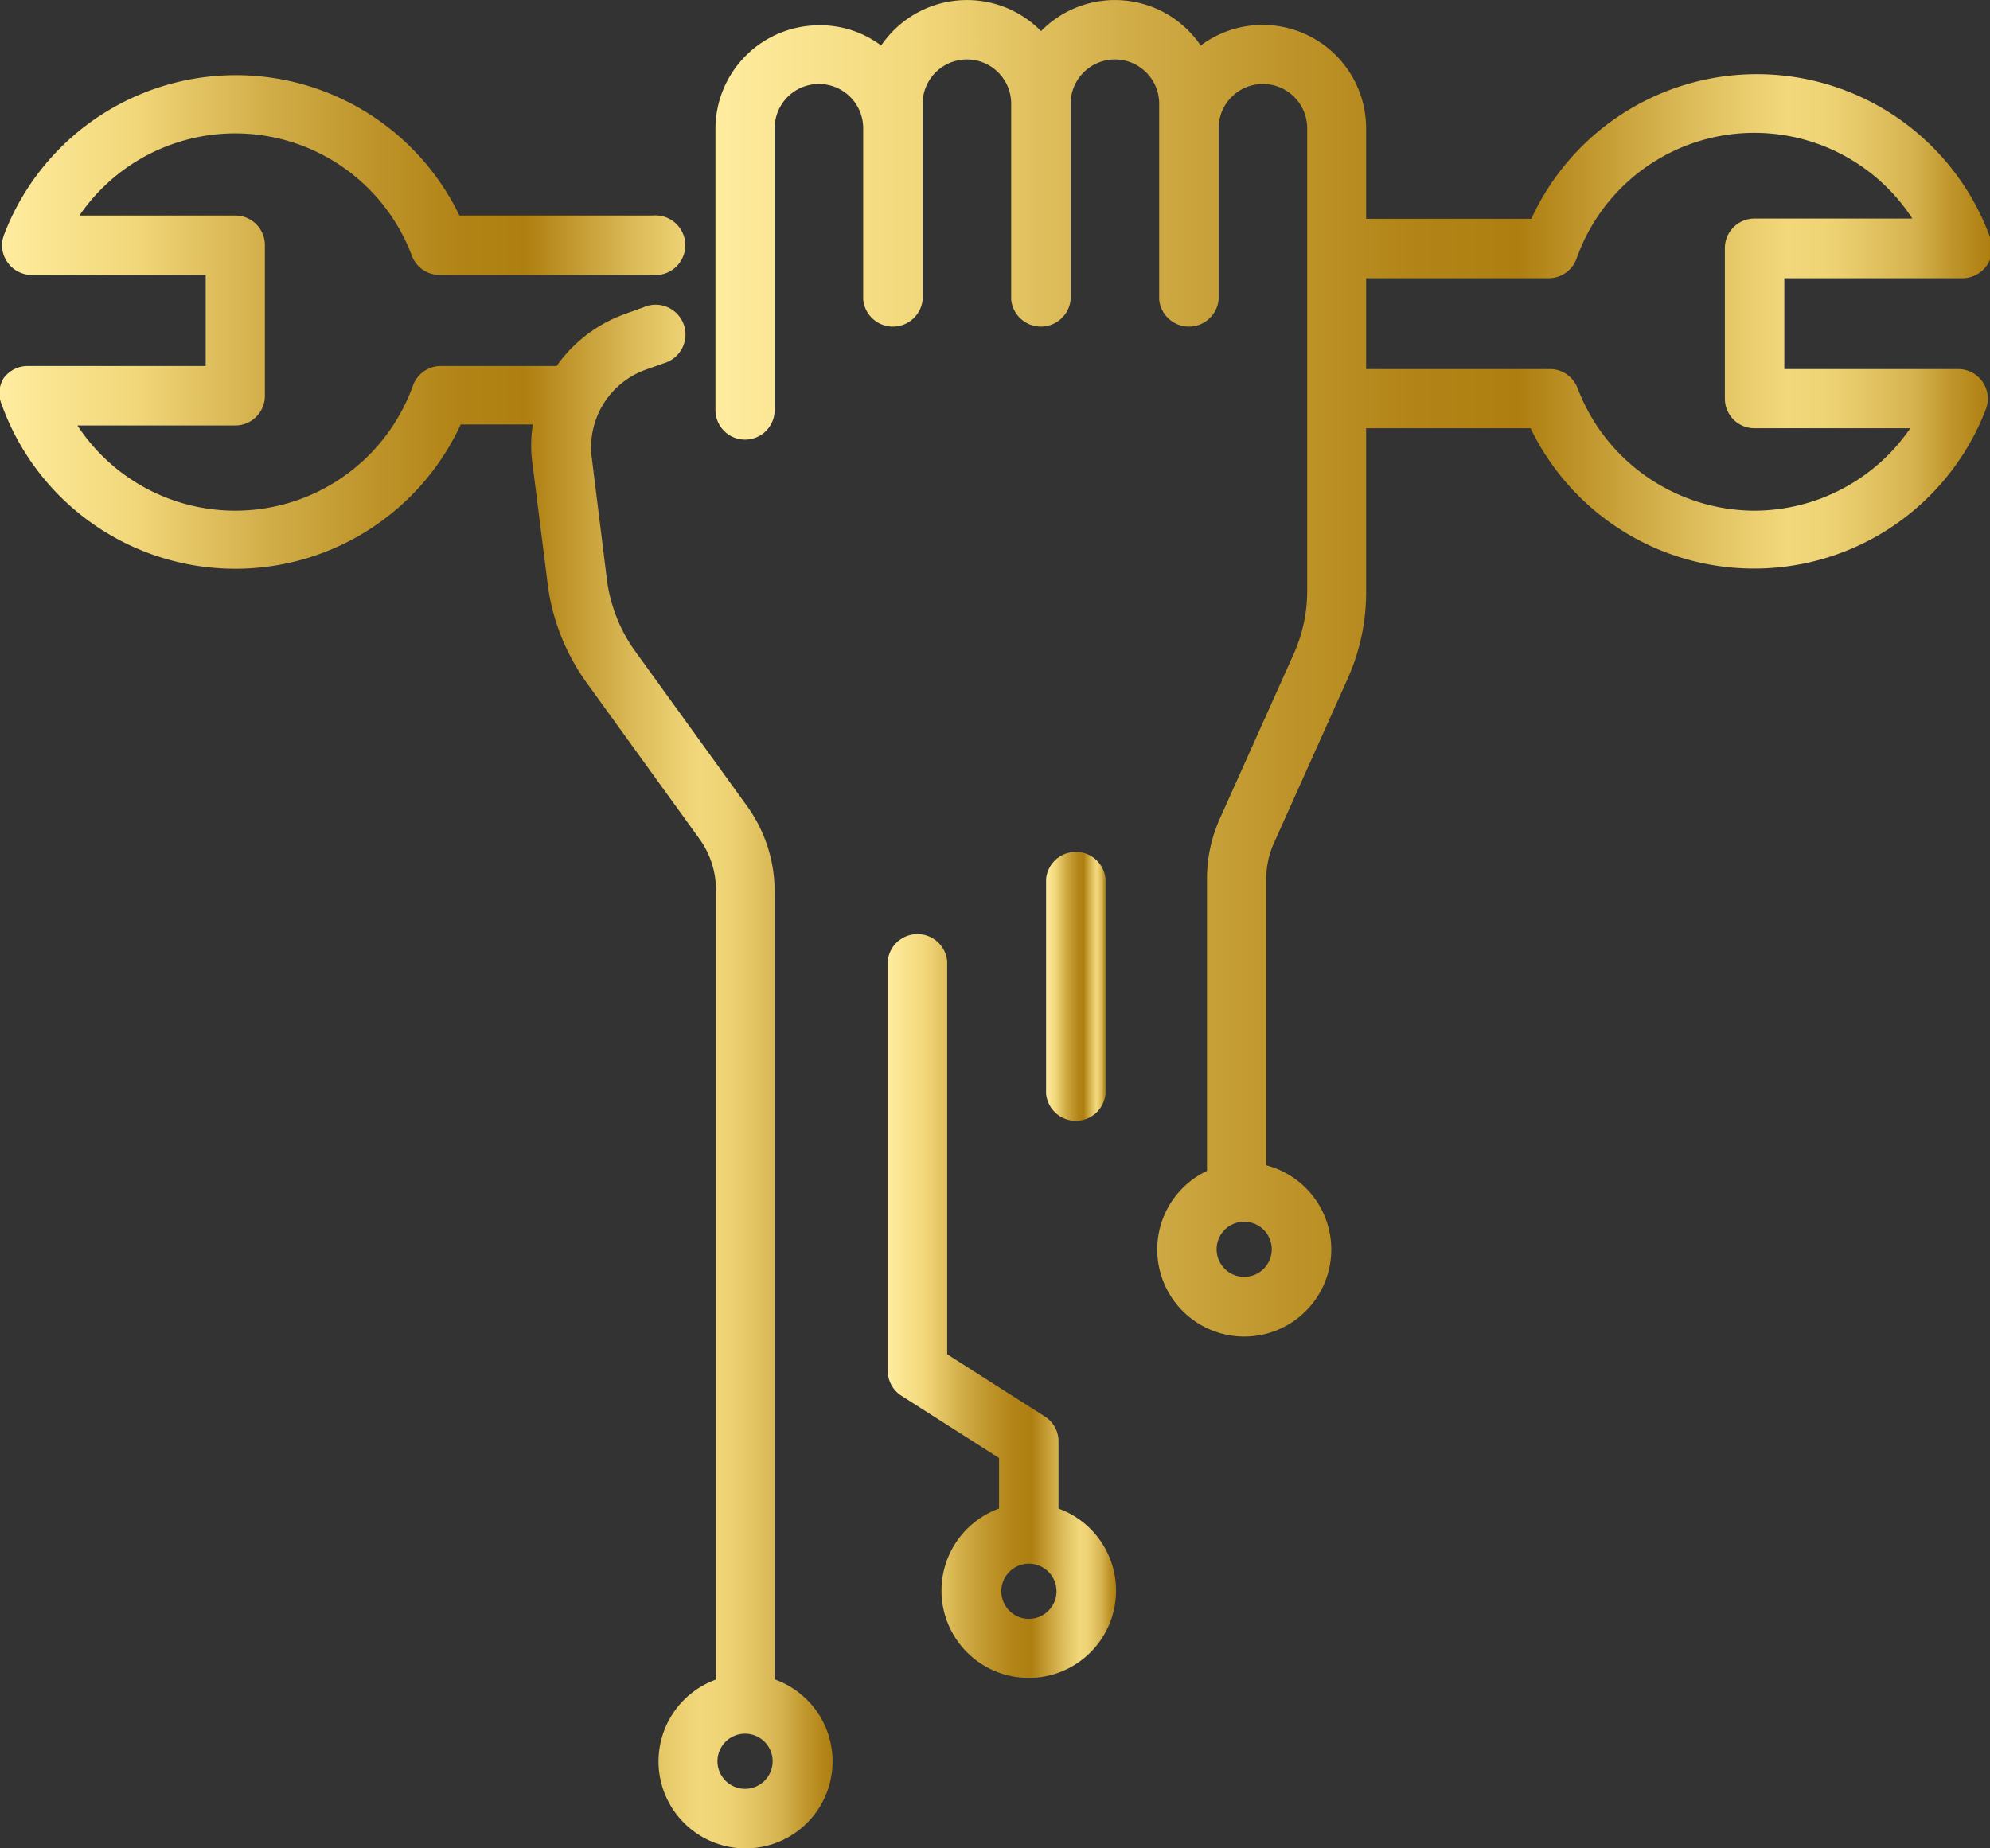 <svg xmlns="http://www.w3.org/2000/svg" xmlns:xlink="http://www.w3.org/1999/xlink" viewBox="0 0 78.66 73.06"><rect x="0" y="0" width="78.66" height="73.06" fill="#333333" stroke="none"/><defs><style>.cls-1{fill:url(#New_Gradient_Swatch);}.cls-2{fill:url(#New_Gradient_Swatch-2);}.cls-3{fill:url(#New_Gradient_Swatch-3);}.cls-4{fill:url(#New_Gradient_Swatch-4);}</style><linearGradient id="New_Gradient_Swatch" x1="28.28" y1="26.41" x2="78.66" y2="26.41" gradientUnits="userSpaceOnUse"><stop offset="0" stop-color="#ffec9f"/><stop offset="0.16" stop-color="#f2d87b"/><stop offset="0.18" stop-color="#eed274"/><stop offset="0.32" stop-color="#d2ae49"/><stop offset="0.45" stop-color="#be942a"/><stop offset="0.55" stop-color="#b28417"/><stop offset="0.63" stop-color="#ae7e10"/><stop offset="0.77" stop-color="#debe5c"/><stop offset="0.84" stop-color="#f2d87b"/><stop offset="0.87" stop-color="#efd476"/><stop offset="0.9" stop-color="#e5c767"/><stop offset="0.94" stop-color="#d5b24e"/><stop offset="0.97" stop-color="#bf952b"/><stop offset="1" stop-color="#ae7e10"/></linearGradient><linearGradient id="New_Gradient_Swatch-2" x1="35.09" y1="51.61" x2="44.11" y2="51.61" xlink:href="#New_Gradient_Swatch"/><linearGradient id="New_Gradient_Swatch-3" x1="0" y1="37.99" x2="32.89" y2="37.99" xlink:href="#New_Gradient_Swatch"/><linearGradient id="New_Gradient_Swatch-4" x1="41.35" y1="38.99" x2="43.7" y2="38.99" xlink:href="#New_Gradient_Swatch"/></defs><g id="Layer_2" data-name="Layer 2"><g id="Layer_1-2" data-name="Layer 1"><path class="cls-1" d="M77.44,14.59H70.53V11h7a1.18,1.18,0,0,0,1-.5,1.17,1.17,0,0,0,.15-1.07,9.81,9.81,0,0,0-18.15-.78H54V5.07A4.09,4.09,0,0,0,47.46,1.8a4.09,4.09,0,0,0-6.31-.57,4.1,4.1,0,0,0-6.32.57A4,4,0,0,0,32.37,1a4.1,4.1,0,0,0-4.09,4.1V16.21a1.17,1.17,0,1,0,2.34,0V5.07a1.75,1.75,0,1,1,3.5,0v6.77a1.18,1.18,0,0,0,2.35,0V4.1a1.75,1.75,0,0,1,3.5,0v7.74a1.18,1.18,0,0,0,2.35,0V4.1a1.75,1.75,0,0,1,3.5,0v7.74a1.18,1.18,0,0,0,2.35,0V5.07a1.75,1.75,0,0,1,3.5,0V23.36a6.06,6.06,0,0,1-.54,2.51l-2.91,6.49a5.77,5.77,0,0,0-.51,2.39V46.29a3.44,3.44,0,1,0,2.34-.22V34.75a3.5,3.5,0,0,1,.31-1.43l2.91-6.49A8.34,8.34,0,0,0,54,23.36V16.93H60.5a9.81,9.81,0,0,0,18-.76,1.17,1.17,0,0,0-1.1-1.58ZM49.18,50.48a1.09,1.09,0,1,1,1.09-1.09A1.09,1.09,0,0,1,49.18,50.48ZM69.36,20.19a7.51,7.51,0,0,1-7-4.84,1.17,1.17,0,0,0-1.1-.76H54V11h7.21a1.18,1.18,0,0,0,1.11-.78A7.45,7.45,0,0,1,75.59,8.64H69.36a1.17,1.17,0,0,0-1.18,1.17v5.95a1.17,1.17,0,0,0,1.18,1.17h6.15A7.49,7.49,0,0,1,69.36,20.19Z"/><path class="cls-2" d="M41.84,59.68V57a1.16,1.16,0,0,0-.54-1l-3.86-2.46V38a1.18,1.18,0,0,0-2.35,0V54.18a1.18,1.18,0,0,0,.54,1l3.86,2.46v2a3.45,3.45,0,1,0,2.35,0ZM40.67,64a1.09,1.09,0,1,1,1.09-1.09A1.09,1.09,0,0,1,40.67,64Z"/><path class="cls-3" d="M30.62,66.4V35.26a5.77,5.77,0,0,0-1.11-3.42l-4.45-6.16A6.24,6.24,0,0,1,24,23l-.6-4.84v0a3.26,3.26,0,0,1,2.11-3.54l.73-.26a1.18,1.18,0,1,0-.81-2.21l-.72.26A5.65,5.65,0,0,0,22,14.47H17.42a1.17,1.17,0,0,0-1.1.78A7.46,7.46,0,0,1,3.06,16.82H9.3a1.17,1.17,0,0,0,1.17-1.18V9.7A1.17,1.17,0,0,0,9.3,8.52H3.14a7.46,7.46,0,0,1,13.14,1.59,1.17,1.17,0,0,0,1.1.76H25.8a1.18,1.18,0,1,0,0-2.35H18.16a9.81,9.81,0,0,0-18,.76,1.15,1.15,0,0,0,.13,1.08,1.17,1.17,0,0,0,1,.51H8.13v3.6h-7a1.18,1.18,0,0,0-1,.5A1.16,1.16,0,0,0,.07,16a9.81,9.81,0,0,0,18.14.78h2.85a5.36,5.36,0,0,0,0,1.65l.61,4.83v0a8.55,8.55,0,0,0,1.51,3.72l4.45,6.16a3.44,3.44,0,0,1,.67,2V66.4a3.44,3.44,0,1,0,2.34,0Zm-1.17,4.32a1.09,1.09,0,1,1,1.09-1.09A1.09,1.09,0,0,1,29.45,70.72Z"/><path class="cls-4" d="M43.7,43.24V34.75a1.18,1.18,0,0,0-2.35,0v8.49a1.18,1.18,0,0,0,2.35,0Z"/></g></g></svg>